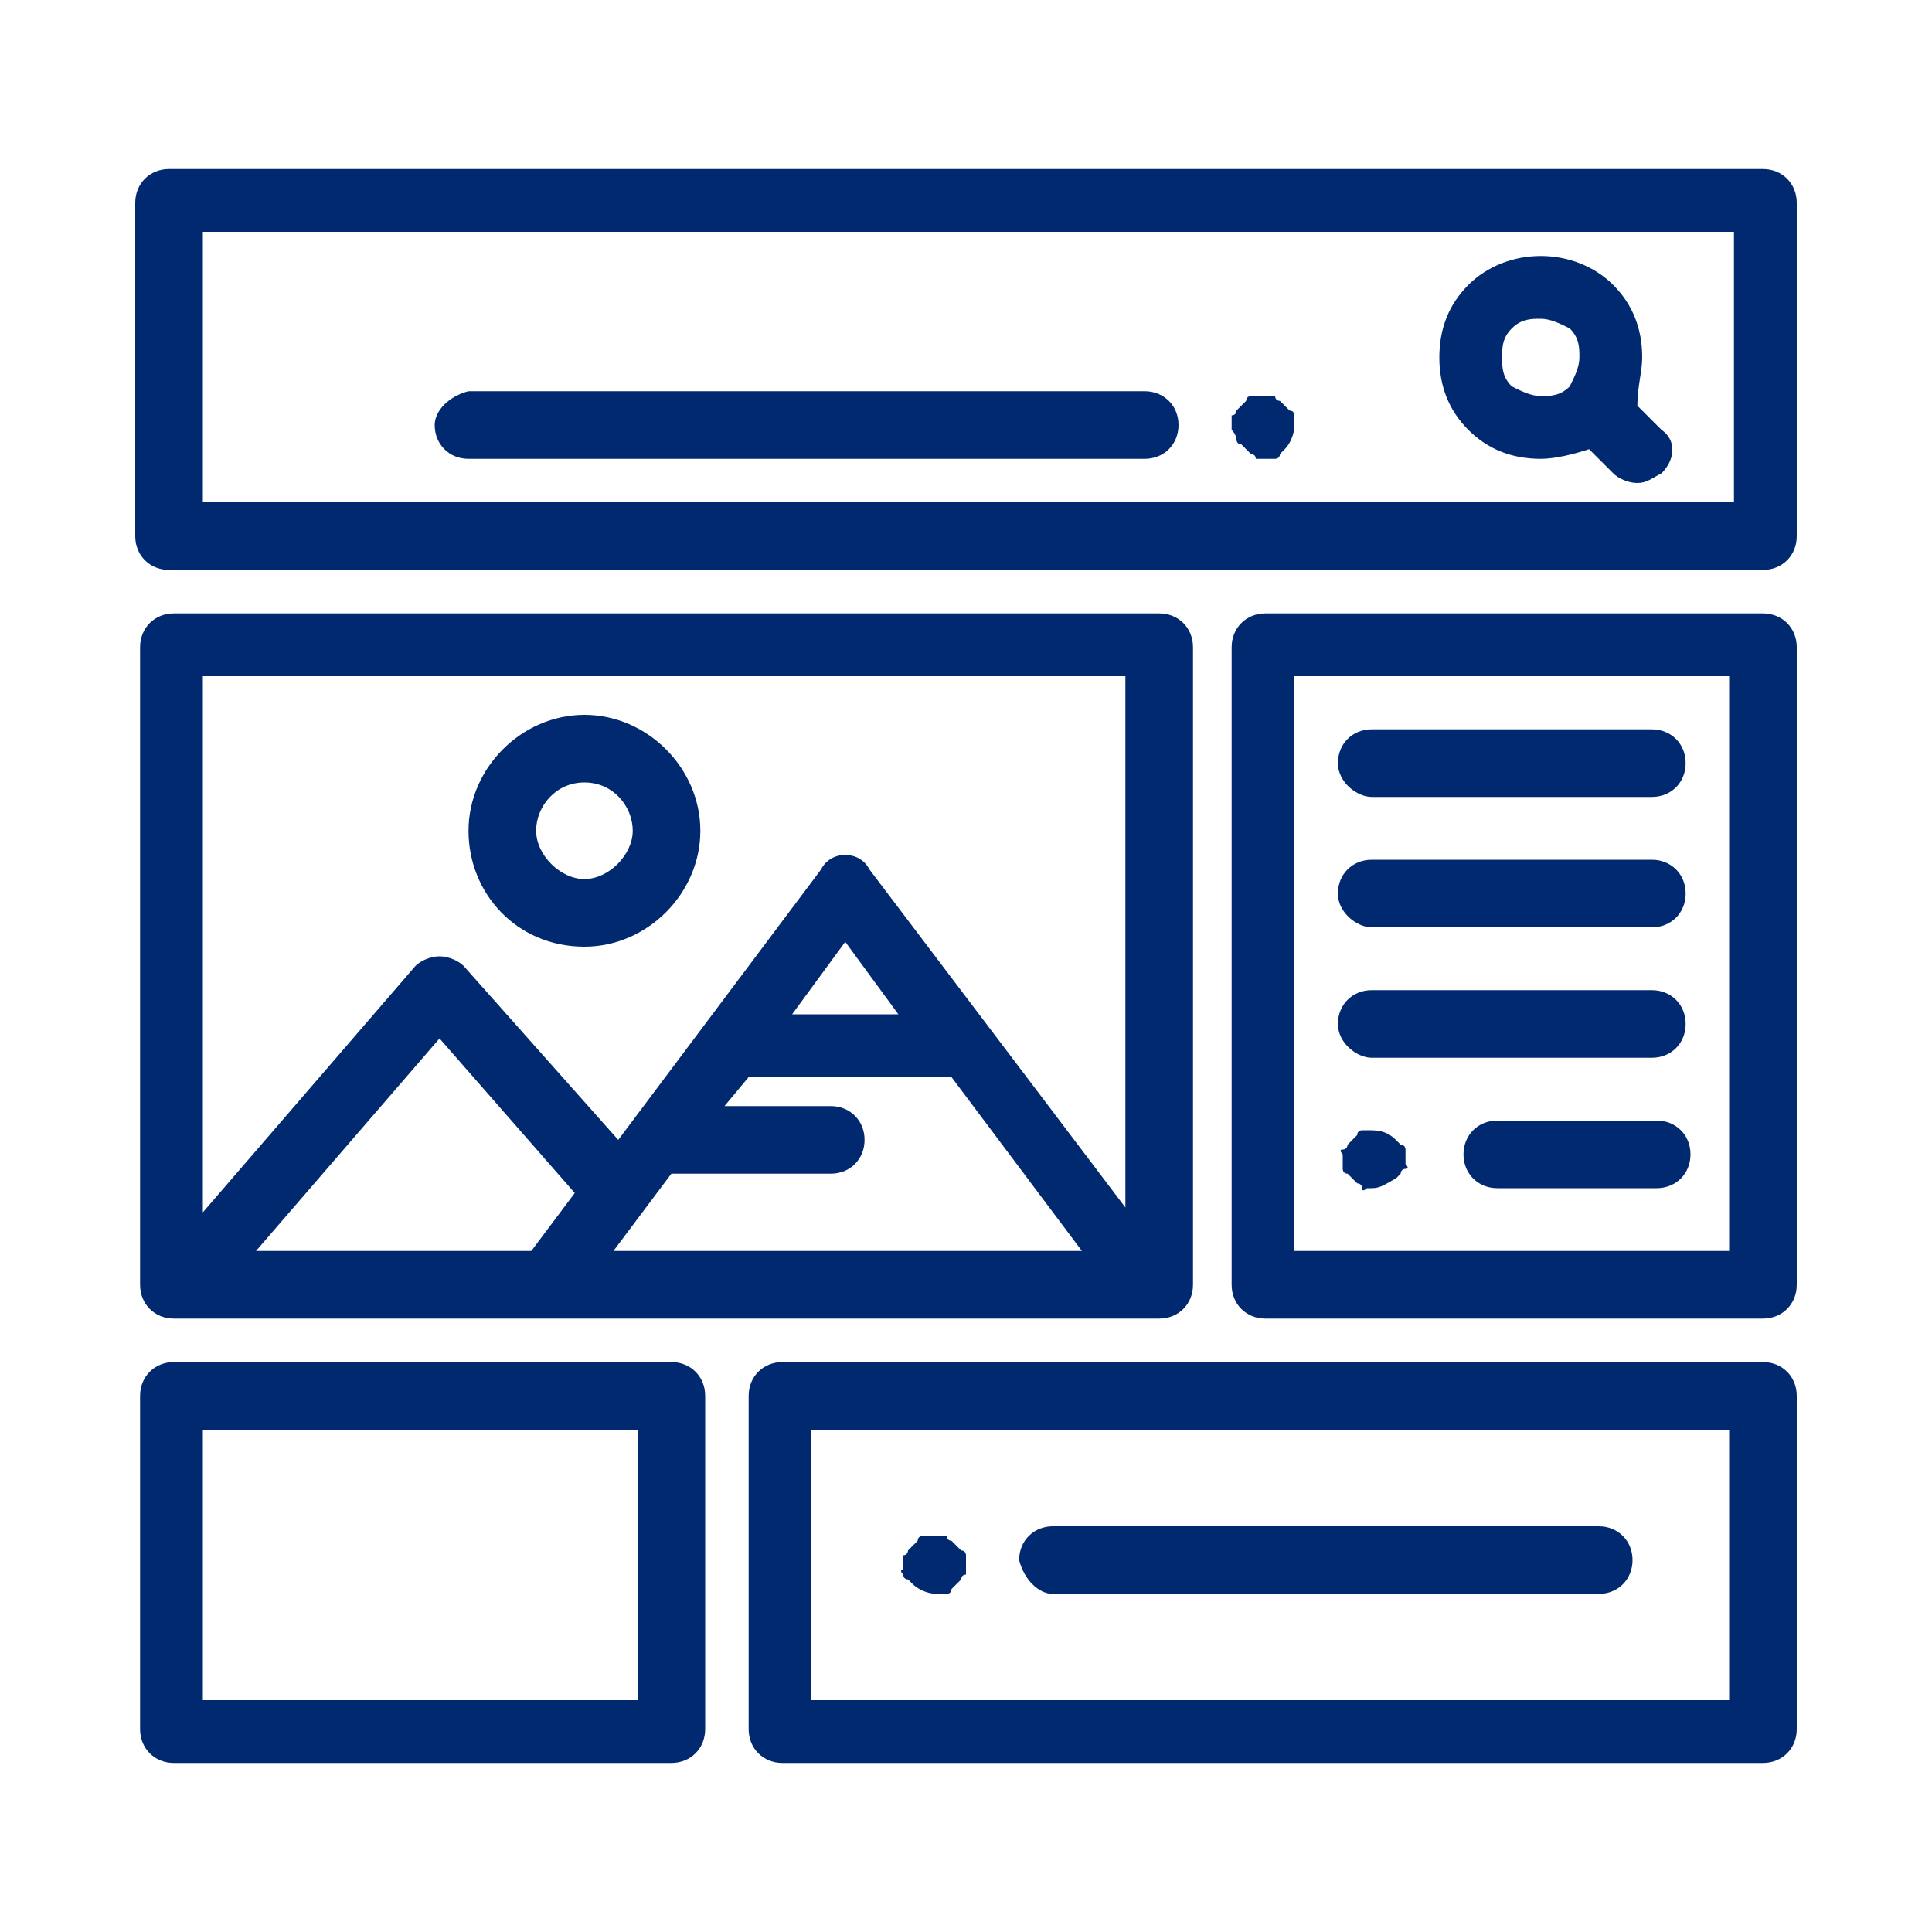 <?xml version="1.0" encoding="utf-8"?>
<!-- Generator: Adobe Illustrator 25.3.1, SVG Export Plug-In . SVG Version: 6.00 Build 0)  -->
<!DOCTYPE svg PUBLIC "-//W3C//DTD SVG 1.1//EN" "http://www.w3.org/Graphics/SVG/1.1/DTD/svg11.dtd">
<svg version="1.1" id="Layer_1" xmlns:x="http://ns.adobe.com/Extensibility/1.0/" xmlns:i="http://ns.adobe.com/AdobeIllustrator/10.0/" xmlns:graph="http://ns.adobe.com/Graphs/1.0/"
	 xmlns="http://www.w3.org/2000/svg" xmlns:xlink="http://www.w3.org/1999/xlink" x="0px" y="0px" width="40px" height="40px"
	 viewBox="0 0 40 40" style="enable-background:new 0 0 40 40;" xml:space="preserve">
<style type="text/css">
	.st0{fill:#012970;}
</style>
<g>
	<path class="st0" d="M36.5,3.5h-33c-0.4,0-0.7,0.3-0.7,0.7v6.9c0,0.4,0.3,0.7,0.7,0.7h33c0.4,0,0.7-0.3,0.7-0.7V4.2
		C37.2,3.8,36.9,3.5,36.5,3.5z M35.8,10.4H4.2V4.8h31.7V10.4z"/>
	<path class="st0" d="M31.9,9.5c0.3,0,0.7-0.1,1-0.2l0.5,0.5c0.1,0.1,0.3,0.2,0.5,0.2c0.2,0,0.3-0.1,0.5-0.2c0.3-0.3,0.3-0.7,0-0.9
		l-0.5-0.5C33.9,8,34,7.7,34,7.4c0-0.6-0.2-1.1-0.6-1.5l0,0c-0.8-0.8-2.2-0.8-3,0c-0.4,0.4-0.6,0.9-0.6,1.5s0.2,1.1,0.6,1.5
		C30.8,9.3,31.3,9.5,31.9,9.5z M31.3,6.8c0.2-0.2,0.4-0.2,0.6-0.2c0.2,0,0.4,0.1,0.6,0.2c0.2,0.2,0.2,0.4,0.2,0.6
		c0,0.2-0.1,0.4-0.2,0.6c-0.2,0.2-0.4,0.2-0.6,0.2s-0.4-0.1-0.6-0.2c-0.2-0.2-0.2-0.4-0.2-0.6C31.1,7.2,31.1,7,31.3,6.8z"/>
	<path class="st0" d="M25.6,9.1c0,0,0,0.1,0.1,0.1c0,0,0.1,0.1,0.1,0.1c0,0,0.1,0.1,0.1,0.1c0,0,0.1,0,0.1,0.1c0,0,0.1,0,0.1,0
		c0,0,0.1,0,0.1,0c0,0,0.1,0,0.1,0s0.1,0,0.1,0c0,0,0.1,0,0.1-0.1c0,0,0.1-0.1,0.1-0.1c0.1-0.1,0.2-0.3,0.2-0.5c0,0,0-0.1,0-0.1
		c0,0,0-0.1,0-0.1c0,0,0-0.1-0.1-0.1c0,0-0.1-0.1-0.1-0.1c0,0-0.1-0.1-0.1-0.1c0,0-0.1,0-0.1-0.1c0,0-0.1,0-0.1,0
		c-0.1,0-0.2,0-0.3,0c0,0-0.1,0-0.1,0c0,0-0.1,0-0.1,0.1c0,0-0.1,0.1-0.1,0.1c0,0-0.1,0.1-0.1,0.1c0,0,0,0.1-0.1,0.1
		c0,0,0,0.1,0,0.1c0,0,0,0.1,0,0.1c0,0,0,0.1,0,0.1C25.6,9,25.6,9.1,25.6,9.1z"/>
	<path class="st0" d="M9.7,9.5h14c0.4,0,0.7-0.3,0.7-0.7c0-0.4-0.3-0.7-0.7-0.7h-14C9.3,8.2,9,8.5,9,8.8C9,9.2,9.3,9.5,9.7,9.5z"/>
	<path class="st0" d="M3.6,27.3h20.4c0.4,0,0.7-0.3,0.7-0.7V13.4c0-0.4-0.3-0.7-0.7-0.7H3.6c-0.4,0-0.7,0.3-0.7,0.7v13.2
		C2.9,27,3.2,27.3,3.6,27.3z M13.9,24.3h3.3c0.4,0,0.7-0.3,0.7-0.7s-0.3-0.7-0.7-0.7h-2.2l0.5-0.6h4.2l2.7,3.6h-9.7L13.9,24.3
		L13.9,24.3L13.9,24.3z M16.4,21l1.1-1.5l1.1,1.5H16.4z M11,25.9H5.3l3.8-4.4l2.8,3.2L11,25.9z M23.3,14V25l0,0L18,18
		c-0.1-0.2-0.3-0.3-0.5-0.3S17.1,17.8,17,18l-4.2,5.6l0,0L9.6,20c-0.1-0.1-0.3-0.2-0.5-0.2l0,0c-0.2,0-0.4,0.1-0.5,0.2l-4.4,5.1V14
		H23.3z"/>
	<path class="st0" d="M12.1,19.6c1.3,0,2.4-1.1,2.4-2.4s-1.1-2.4-2.4-2.4s-2.4,1.1-2.4,2.4S10.7,19.6,12.1,19.6z M12.1,16.2
		c0.6,0,1,0.5,1,1s-0.5,1-1,1s-1-0.5-1-1S11.5,16.2,12.1,16.2z"/>
	<path class="st0" d="M36.5,12.7H26.2c-0.4,0-0.7,0.3-0.7,0.7v13.2c0,0.4,0.3,0.7,0.7,0.7h10.3c0.4,0,0.7-0.3,0.7-0.7V13.4
		C37.2,13,36.9,12.7,36.5,12.7z M35.8,25.9h-9V14h9V25.9z"/>
	<path class="st0" d="M28.4,16.5h5.8c0.4,0,0.7-0.3,0.7-0.7s-0.3-0.7-0.7-0.7h-5.8c-0.4,0-0.7,0.3-0.7,0.7S28.1,16.5,28.4,16.5z"/>
	<path class="st0" d="M28.4,19.2h5.8c0.4,0,0.7-0.3,0.7-0.7s-0.3-0.7-0.7-0.7h-5.8c-0.4,0-0.7,0.3-0.7,0.7S28.1,19.2,28.4,19.2z"/>
	<path class="st0" d="M28.4,21.9h5.8c0.4,0,0.7-0.3,0.7-0.7s-0.3-0.7-0.7-0.7h-5.8c-0.4,0-0.7,0.3-0.7,0.7S28.1,21.9,28.4,21.9z"/>
	<path class="st0" d="M27.8,24.2c0,0,0,0.1,0.1,0.1c0,0,0.1,0.1,0.1,0.1c0,0,0.1,0.1,0.1,0.1c0,0,0.1,0,0.1,0.1s0.1,0,0.1,0
		c0,0,0.1,0,0.1,0c0.2,0,0.3-0.1,0.5-0.2c0,0,0.1-0.1,0.1-0.1c0,0,0-0.1,0.1-0.1s0-0.1,0-0.1c0,0,0-0.1,0-0.1c0,0,0-0.1,0-0.1
		c0,0,0-0.1,0-0.1c0,0,0-0.1-0.1-0.1c0,0-0.1-0.1-0.1-0.1c-0.2-0.2-0.4-0.2-0.6-0.2c0,0-0.1,0-0.1,0c0,0-0.1,0-0.1,0.1
		c0,0-0.1,0.1-0.1,0.1c0,0-0.1,0.1-0.1,0.1c0,0,0,0.1-0.1,0.1s0,0.1,0,0.1c0,0,0,0.1,0,0.1c0,0,0,0.1,0,0.1
		C27.8,24.1,27.8,24.1,27.8,24.2z"/>
	<path class="st0" d="M34.3,23.2H31c-0.4,0-0.7,0.3-0.7,0.7s0.3,0.7,0.7,0.7h3.3c0.4,0,0.7-0.3,0.7-0.7S34.7,23.2,34.3,23.2z"/>
	<path class="st0" d="M13.9,28.2H3.6c-0.4,0-0.7,0.3-0.7,0.7v6.9c0,0.4,0.3,0.7,0.7,0.7h10.3c0.4,0,0.7-0.3,0.7-0.7v-6.9
		C14.6,28.5,14.3,28.2,13.9,28.2z M13.2,35.2h-9v-5.6h9V35.2z"/>
	<path class="st0" d="M36.5,28.2H16.2c-0.4,0-0.7,0.3-0.7,0.7v6.9c0,0.4,0.3,0.7,0.7,0.7h20.3c0.4,0,0.7-0.3,0.7-0.7v-6.9
		C37.2,28.5,36.9,28.2,36.5,28.2z M35.8,35.2h-19v-5.6h19L35.8,35.2L35.8,35.2z"/>
	<path class="st0" d="M18.7,32.6c0,0,0,0.1,0.1,0.1c0,0,0.1,0.1,0.1,0.1c0.1,0.1,0.3,0.2,0.5,0.2c0,0,0.1,0,0.1,0c0,0,0.1,0,0.1,0
		c0,0,0.1,0,0.1-0.1c0,0,0.1-0.1,0.1-0.1c0,0,0.1-0.1,0.1-0.1c0,0,0-0.1,0.1-0.1c0,0,0-0.1,0-0.1c0,0,0-0.1,0-0.1c0,0,0-0.1,0-0.1
		s0-0.1,0-0.1c0,0,0-0.1-0.1-0.1c0,0-0.1-0.1-0.1-0.1c0,0-0.1-0.1-0.1-0.1c0,0-0.1,0-0.1-0.1c0,0-0.1,0-0.1,0c-0.1,0-0.2,0-0.3,0
		c0,0-0.1,0-0.1,0c0,0-0.1,0-0.1,0.1c0,0-0.1,0.1-0.1,0.1c0,0-0.1,0.1-0.1,0.1c0,0,0,0.1-0.1,0.1c0,0,0,0.1,0,0.1s0,0.1,0,0.1
		c0,0,0,0.1,0,0.1C18.6,32.5,18.7,32.6,18.7,32.6z"/>
	<path class="st0" d="M21.8,33h11.3c0.4,0,0.7-0.3,0.7-0.7c0-0.4-0.3-0.7-0.7-0.7H21.8c-0.4,0-0.7,0.3-0.7,0.7
		C21.2,32.7,21.5,33,21.8,33z"/>
</g>
</svg>
